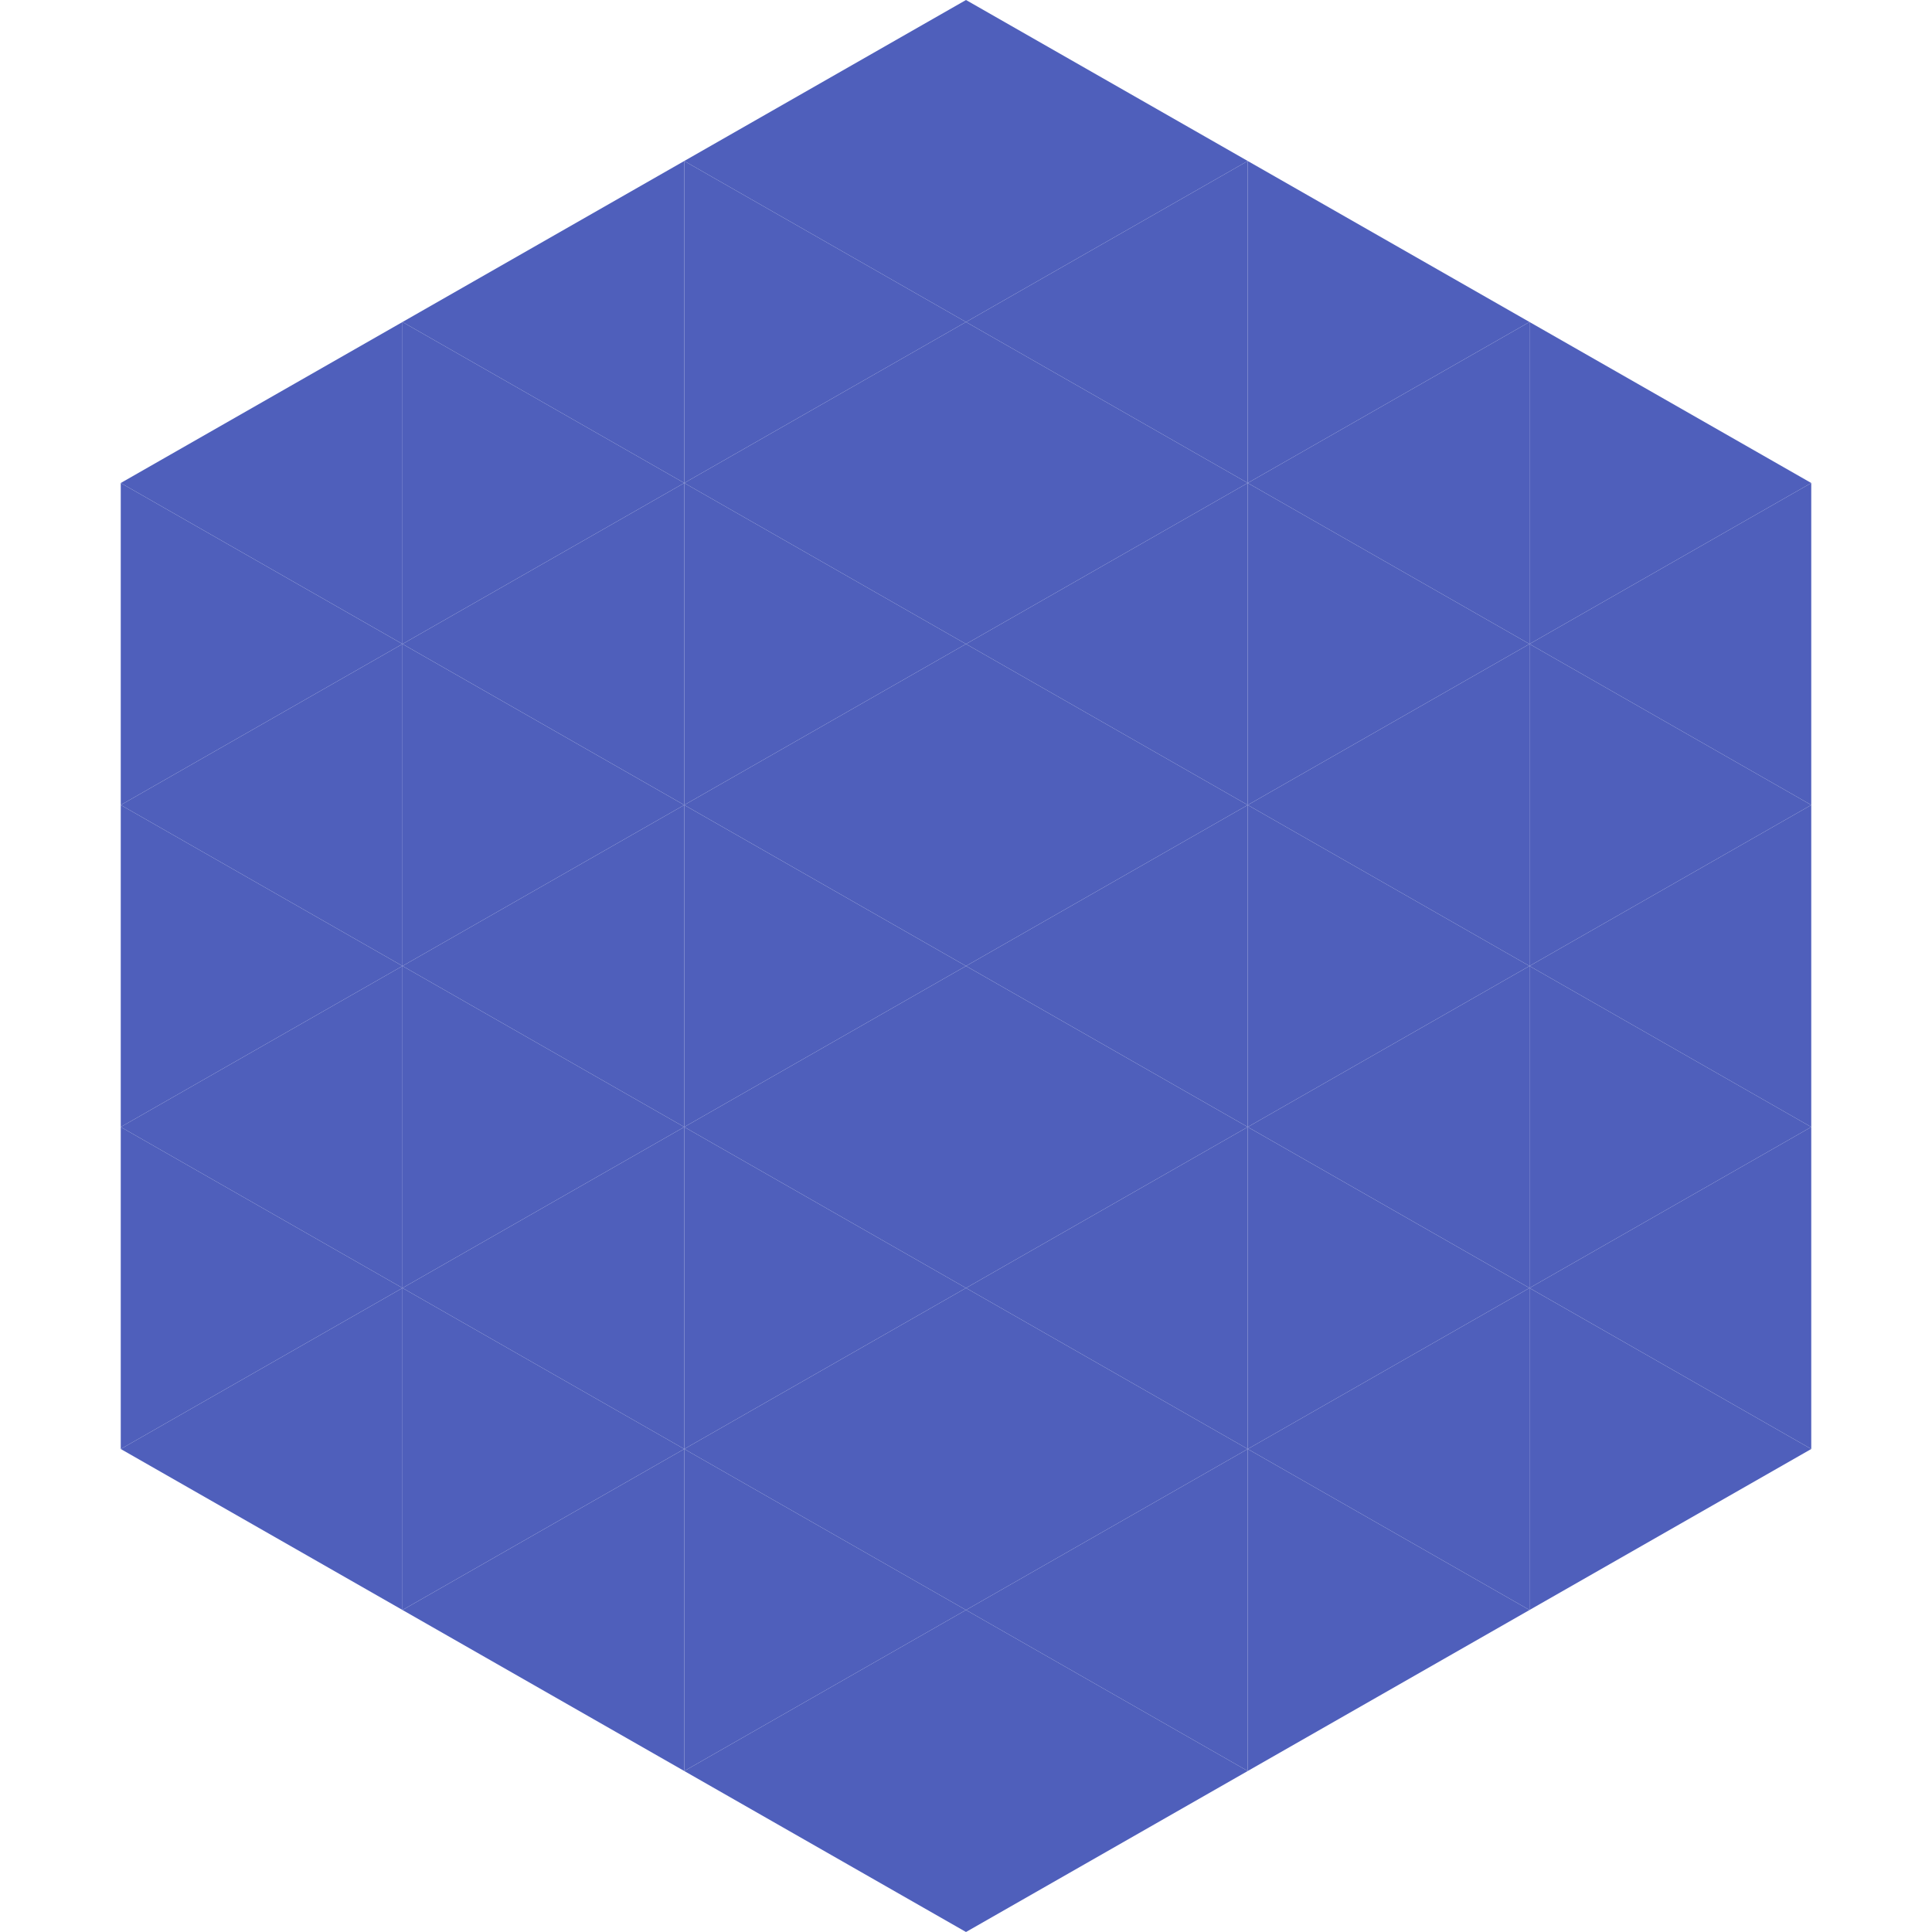<?xml version="1.0"?>
<!-- Generated by SVGo -->
<svg width="240" height="240"
     xmlns="http://www.w3.org/2000/svg"
     xmlns:xlink="http://www.w3.org/1999/xlink">
<polygon points="50,40 15,60 50,80" style="fill:rgb(79,95,187)" />
<polygon points="190,40 225,60 190,80" style="fill:rgb(79,95,187)" />
<polygon points="15,60 50,80 15,100" style="fill:rgb(79,95,187)" />
<polygon points="225,60 190,80 225,100" style="fill:rgb(79,95,187)" />
<polygon points="50,80 15,100 50,120" style="fill:rgb(79,95,187)" />
<polygon points="190,80 225,100 190,120" style="fill:rgb(79,95,187)" />
<polygon points="15,100 50,120 15,140" style="fill:rgb(79,95,187)" />
<polygon points="225,100 190,120 225,140" style="fill:rgb(79,95,187)" />
<polygon points="50,120 15,140 50,160" style="fill:rgb(79,95,187)" />
<polygon points="190,120 225,140 190,160" style="fill:rgb(79,95,187)" />
<polygon points="15,140 50,160 15,180" style="fill:rgb(79,95,187)" />
<polygon points="225,140 190,160 225,180" style="fill:rgb(79,95,187)" />
<polygon points="50,160 15,180 50,200" style="fill:rgb(79,95,187)" />
<polygon points="190,160 225,180 190,200" style="fill:rgb(79,95,187)" />
<polygon points="15,180 50,200 15,220" style="fill:rgb(255,255,255); fill-opacity:0" />
<polygon points="225,180 190,200 225,220" style="fill:rgb(255,255,255); fill-opacity:0" />
<polygon points="50,0 85,20 50,40" style="fill:rgb(255,255,255); fill-opacity:0" />
<polygon points="190,0 155,20 190,40" style="fill:rgb(255,255,255); fill-opacity:0" />
<polygon points="85,20 50,40 85,60" style="fill:rgb(79,95,187)" />
<polygon points="155,20 190,40 155,60" style="fill:rgb(79,95,187)" />
<polygon points="50,40 85,60 50,80" style="fill:rgb(79,95,187)" />
<polygon points="190,40 155,60 190,80" style="fill:rgb(79,95,187)" />
<polygon points="85,60 50,80 85,100" style="fill:rgb(79,95,187)" />
<polygon points="155,60 190,80 155,100" style="fill:rgb(79,95,187)" />
<polygon points="50,80 85,100 50,120" style="fill:rgb(79,95,187)" />
<polygon points="190,80 155,100 190,120" style="fill:rgb(79,95,187)" />
<polygon points="85,100 50,120 85,140" style="fill:rgb(79,95,187)" />
<polygon points="155,100 190,120 155,140" style="fill:rgb(79,95,187)" />
<polygon points="50,120 85,140 50,160" style="fill:rgb(79,95,187)" />
<polygon points="190,120 155,140 190,160" style="fill:rgb(79,95,187)" />
<polygon points="85,140 50,160 85,180" style="fill:rgb(79,95,187)" />
<polygon points="155,140 190,160 155,180" style="fill:rgb(79,95,187)" />
<polygon points="50,160 85,180 50,200" style="fill:rgb(79,95,187)" />
<polygon points="190,160 155,180 190,200" style="fill:rgb(79,95,187)" />
<polygon points="85,180 50,200 85,220" style="fill:rgb(79,95,187)" />
<polygon points="155,180 190,200 155,220" style="fill:rgb(79,95,187)" />
<polygon points="120,0 85,20 120,40" style="fill:rgb(79,95,187)" />
<polygon points="120,0 155,20 120,40" style="fill:rgb(79,95,187)" />
<polygon points="85,20 120,40 85,60" style="fill:rgb(79,95,187)" />
<polygon points="155,20 120,40 155,60" style="fill:rgb(79,95,187)" />
<polygon points="120,40 85,60 120,80" style="fill:rgb(79,95,187)" />
<polygon points="120,40 155,60 120,80" style="fill:rgb(79,95,187)" />
<polygon points="85,60 120,80 85,100" style="fill:rgb(79,95,187)" />
<polygon points="155,60 120,80 155,100" style="fill:rgb(79,95,187)" />
<polygon points="120,80 85,100 120,120" style="fill:rgb(79,95,187)" />
<polygon points="120,80 155,100 120,120" style="fill:rgb(79,95,187)" />
<polygon points="85,100 120,120 85,140" style="fill:rgb(79,95,187)" />
<polygon points="155,100 120,120 155,140" style="fill:rgb(79,95,187)" />
<polygon points="120,120 85,140 120,160" style="fill:rgb(79,95,187)" />
<polygon points="120,120 155,140 120,160" style="fill:rgb(79,95,187)" />
<polygon points="85,140 120,160 85,180" style="fill:rgb(79,95,187)" />
<polygon points="155,140 120,160 155,180" style="fill:rgb(79,95,187)" />
<polygon points="120,160 85,180 120,200" style="fill:rgb(79,95,187)" />
<polygon points="120,160 155,180 120,200" style="fill:rgb(79,95,187)" />
<polygon points="85,180 120,200 85,220" style="fill:rgb(79,95,187)" />
<polygon points="155,180 120,200 155,220" style="fill:rgb(79,95,187)" />
<polygon points="120,200 85,220 120,240" style="fill:rgb(79,95,187)" />
<polygon points="120,200 155,220 120,240" style="fill:rgb(79,95,187)" />
<polygon points="85,220 120,240 85,260" style="fill:rgb(255,255,255); fill-opacity:0" />
<polygon points="155,220 120,240 155,260" style="fill:rgb(255,255,255); fill-opacity:0" />
</svg>
